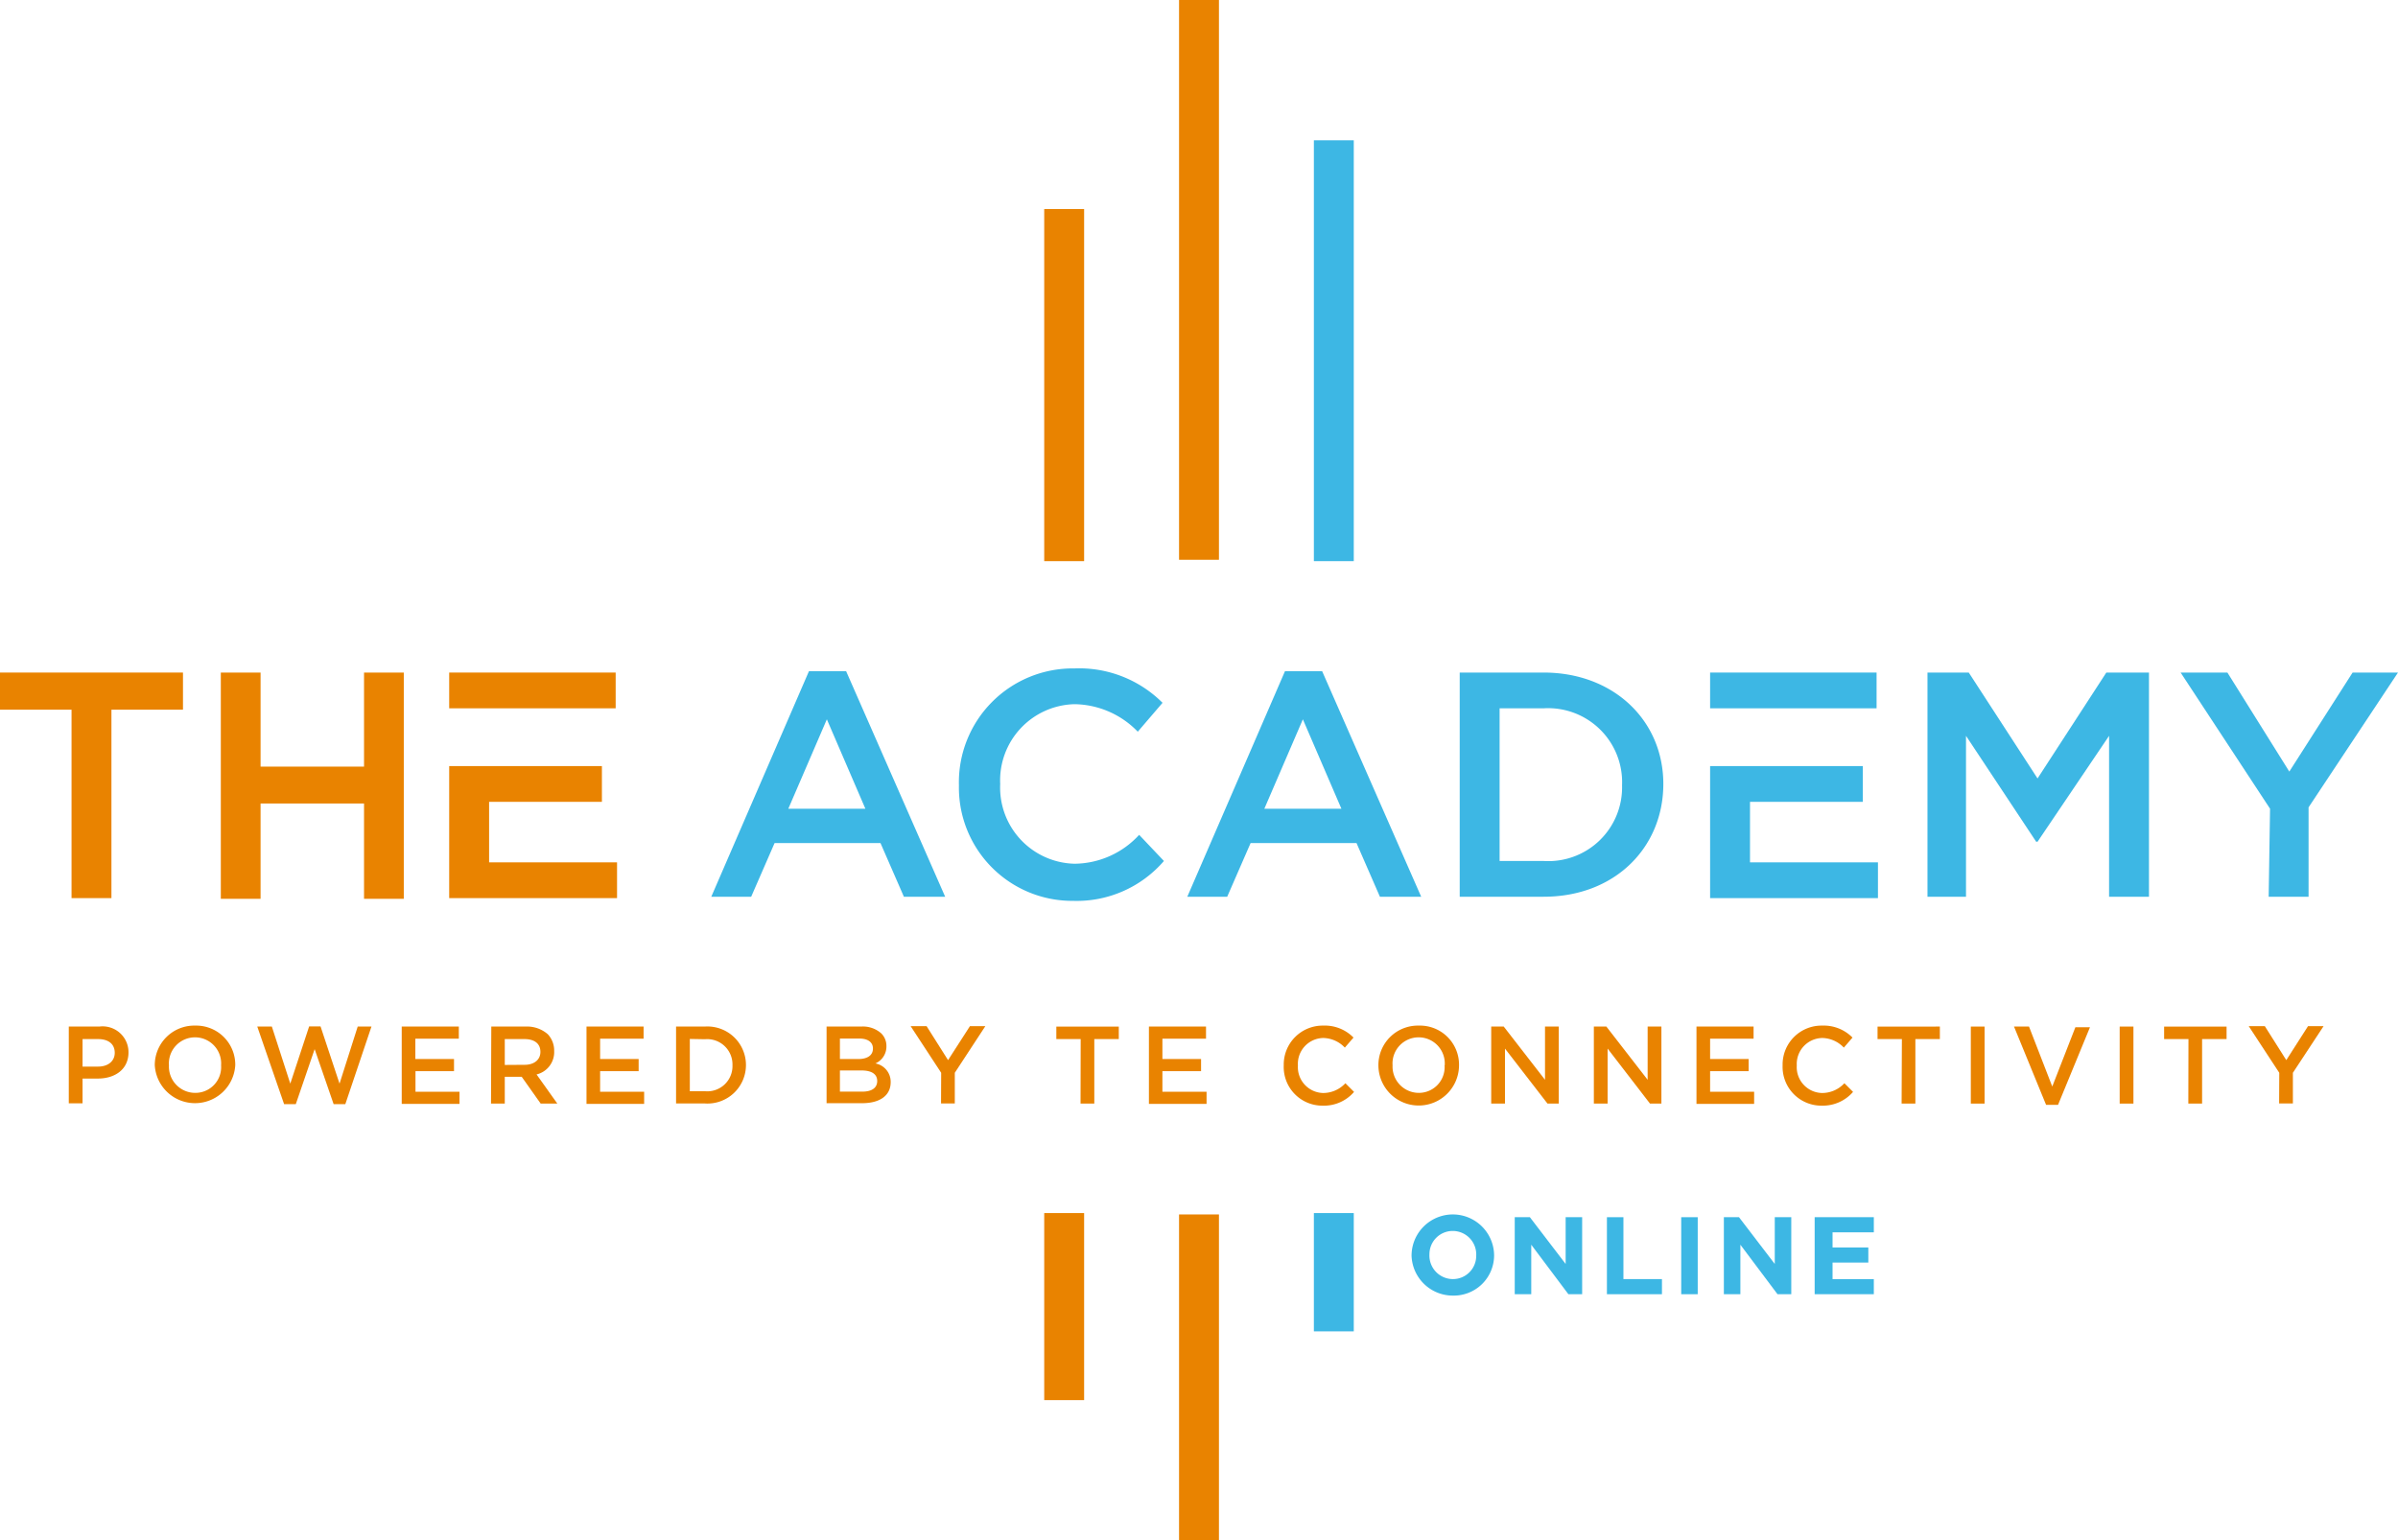 <svg id="Ebene_1" data-name="Ebene 1" xmlns="http://www.w3.org/2000/svg" viewBox="0 0 174.3 112"><defs><style>.cls-1{fill:#e98300;}.cls-2{fill:#3db7e4;}</style></defs><path class="cls-1" d="M5.2,51.6H0V48.9H13.3v2.7H8.1V65.3H5.2Z"/><path class="cls-1" d="M75.9,15.2h2.9V40.8H75.9Z"/><path class="cls-1" d="M85.7,0h2.9V40.7H85.7Z"/><path class="cls-2" d="M95.5,10.2h2.9V40.8H95.5Z"/><path class="cls-2" d="M98.4,96.8H95.5V88.2h2.9Z"/><path class="cls-1" d="M88.6,112H85.7V88.3h2.9Z"/><path class="cls-1" d="M78.8,101.8H75.9V88.2h2.9Z"/><polygon class="cls-1" points="35.55 51.5 35.55 51.5 44.75 51.5 44.75 48.9 32.65 48.9 32.65 51.5 35.55 51.5"/><polygon class="cls-1" points="35.55 58.3 43.75 58.3 43.75 55.7 32.65 55.7 32.65 65.3 44.85 65.3 44.85 62.7 35.55 62.7 35.55 58.3"/><path class="cls-2" d="M58.8,48.8h2.7l7.2,16.4h-3L64,61.3H56.3l-1.7,3.9H51.7Zm4.1,10-2.8-6.5-2.8,6.5Z"/><path class="cls-2" d="M69.7,57.1h0a8.28,8.28,0,0,1,8.4-8.5,8.56,8.56,0,0,1,6.4,2.5l-1.8,2.1a6.51,6.51,0,0,0-4.6-2A5.54,5.54,0,0,0,72.7,57h0a5.54,5.54,0,0,0,5.4,5.8,6.44,6.44,0,0,0,4.7-2.1l1.8,1.9A8.37,8.37,0,0,1,78,65.5,8.24,8.24,0,0,1,69.7,57.1Z"/><path class="cls-2" d="M93.4,48.8h2.7l7.2,16.4h-3l-1.7-3.9H90.9l-1.7,3.9H86.3Zm4.1,10-2.8-6.5-2.8,6.5Z"/><path class="cls-2" d="M106.1,48.9h6.1c5.1,0,8.7,3.5,8.7,8.1h0c0,4.6-3.5,8.2-8.7,8.2h-6.1Zm2.9,2.6V62.6h3.2a5.36,5.36,0,0,0,5.7-5.5h0a5.38,5.38,0,0,0-5.7-5.6Z"/><path class="cls-2" d="M140,48.9h3.1l5,7.7,5-7.7h3.1V65.2h-2.9V53.5l-5.2,7.7H148l-5.1-7.7V65.2h-2.8V48.9Z"/><path class="cls-2" d="M165,58.8l-6.5-9.9h3.4l4.5,7.2,4.6-7.2h3.3l-6.5,9.8v6.5h-2.9l.1-6.4Z"/><polygon class="cls-2" points="127.2 51.5 127.2 51.5 136.4 51.5 136.4 48.9 124.3 48.9 124.3 51.5 127.2 51.5"/><polygon class="cls-2" points="127.2 58.3 135.4 58.3 135.4 55.7 124.3 55.7 124.3 65.3 136.5 65.3 136.5 62.7 127.2 62.7 127.2 58.3"/><path class="cls-1" d="M16.05,48.9h2.89v6.84h7.52V48.9h2.89V65.35H26.46V58.42H18.94v6.93H16.05Z"/><path class="cls-1" d="M5,74.64H7.22a1.88,1.88,0,0,1,2.12,1.87v0c0,1.26-1,1.91-2.23,1.91H6v1.8H5Zm2.13,2.91c.74,0,1.21-.41,1.21-1h0c0-.66-.48-1-1.21-1H6v2Z"/><path class="cls-1" d="M11.25,77.46v0a2.87,2.87,0,0,1,2.94-2.89,2.84,2.84,0,0,1,2.91,2.88h0a2.93,2.93,0,0,1-5.85,0Zm4.82,0v0a1.9,1.9,0,1,0-3.79,0h0a1.91,1.91,0,0,0,1.91,2A1.87,1.87,0,0,0,16.07,77.46Z"/><path class="cls-1" d="M18.7,74.64h1.06l1.34,4.15,1.37-4.16h.83l1.38,4.16L26,74.64h1L25.1,80.28h-.85l-1.38-4-1.37,4h-.85Z"/><path class="cls-1" d="M29.2,74.64h4.15v.88H30.19V77H33v.88h-2.8v1.5h3.2v.88H29.2Z"/><path class="cls-1" d="M35.71,74.64H38.2a2.28,2.28,0,0,1,1.62.56,1.73,1.73,0,0,1,.46,1.21v0A1.67,1.67,0,0,1,39,78.12l1.51,2.12H39.3l-1.38-1.95H36.69v1.95h-1Zm2.42,2.78c.7,0,1.15-.37,1.15-.94h0c0-.6-.43-.93-1.16-.93H36.69v1.88Z"/><path class="cls-1" d="M42.63,74.64h4.15v.88H43.62V77h2.8v.88h-2.8v1.5h3.2v.88H42.63Z"/><path class="cls-1" d="M49.14,74.64h2.08a2.8,2.8,0,0,1,3,2.79h0a2.8,2.8,0,0,1-3,2.8H49.14Zm1,.9v3.8h1.1a1.83,1.83,0,0,0,2-1.88v0a1.84,1.84,0,0,0-2-1.9Z"/><path class="cls-1" d="M60.08,74.64h2.51a2,2,0,0,1,1.47.5,1.28,1.28,0,0,1,.37.93h0a1.34,1.34,0,0,1-.8,1.25,1.36,1.36,0,0,1,1.11,1.36v0c0,1-.82,1.53-2.07,1.53H60.08Zm3.37,1.59c0-.44-.35-.72-1-.72H61.05V77h1.34c.63,0,1.06-.25,1.06-.76Zm-.84,1.6H61.05v1.54h1.63c.67,0,1.08-.26,1.08-.77v0C63.76,78.11,63.38,77.83,62.61,77.83Z"/><path class="cls-1" d="M68.41,78l-2.22-3.39h1.16l1.56,2.47,1.59-2.47h1.12L69.4,78v2.23h-1Z"/><path class="cls-1" d="M78.55,75.55H76.78v-.91h4.54v.91H79.54v4.69h-1Z"/><path class="cls-1" d="M83.51,74.64h4.15v.88H84.49V77H87.3v.88H84.49v1.5H87.7v.88H83.51Z"/><path class="cls-1" d="M93.31,77.46v0a2.83,2.83,0,0,1,2.88-2.89,2.91,2.91,0,0,1,2.19.87l-.63.73a2.22,2.22,0,0,0-1.57-.7,1.88,1.88,0,0,0-1.84,2h0a1.88,1.88,0,0,0,1.84,2,2.21,2.21,0,0,0,1.61-.71l.63.63a2.88,2.88,0,0,1-2.27,1A2.81,2.81,0,0,1,93.31,77.46Z"/><path class="cls-1" d="M100.19,77.46v0a2.87,2.87,0,0,1,2.94-2.89,2.84,2.84,0,0,1,2.92,2.88h0a2.93,2.93,0,0,1-5.86,0Zm4.82,0v0a1.9,1.9,0,1,0-3.79,0h0a1.91,1.91,0,0,0,1.91,2A1.87,1.87,0,0,0,105,77.46Z"/><path class="cls-1" d="M108.39,74.64h.91l3,3.87V74.64h1v5.6h-.82l-3.09-4v4h-1Z"/><path class="cls-1" d="M115.85,74.64h.91l3,3.87V74.64h1v5.6h-.83l-3.08-4v4h-1Z"/><path class="cls-1" d="M123.31,74.64h4.15v.88H124.3V77h2.8v.88h-2.8v1.5h3.2v.88h-4.19Z"/><path class="cls-1" d="M129.57,77.46v0a2.83,2.83,0,0,1,2.89-2.89,2.93,2.93,0,0,1,2.19.87l-.63.73a2.22,2.22,0,0,0-1.57-.7,1.89,1.89,0,0,0-1.85,2h0a1.88,1.88,0,0,0,1.85,2,2.21,2.21,0,0,0,1.61-.71l.63.63a2.91,2.91,0,0,1-2.27,1A2.82,2.82,0,0,1,129.57,77.46Z"/><path class="cls-1" d="M138.24,75.55h-1.77v-.91H141v.91h-1.78v4.69h-1Z"/><path class="cls-1" d="M143.25,74.64h1v5.6h-1Z"/><path class="cls-1" d="M146.39,74.64h1.09L149.17,79l1.68-4.31h1.06l-2.32,5.64h-.87Z"/><path class="cls-1" d="M154.07,74.64h1v5.6h-1Z"/><path class="cls-1" d="M159.07,75.55H157.3v-.91h4.54v.91h-1.78v4.69h-1Z"/><path class="cls-1" d="M165.67,78l-2.22-3.39h1.17l1.56,2.47,1.58-2.47h1.13L166.66,78v2.23h-1Z"/><path class="cls-2" d="M102.6,91.3h0a3,3,0,0,1,6,0h0a2.93,2.93,0,0,1-3,2.9A3,3,0,0,1,102.6,91.3Zm4.7,0h0a1.71,1.71,0,0,0-1.7-1.8,1.69,1.69,0,0,0-1.7,1.7h0a1.71,1.71,0,0,0,1.7,1.8A1.69,1.69,0,0,0,107.3,91.3Z"/><path class="cls-2" d="M110.1,88.5h1.1l2.6,3.4V88.5H115v5.6h-1l-2.7-3.6v3.6h-1.2V88.5Z"/><path class="cls-2" d="M116.8,88.5H118V93h2.8v1.1h-4Z"/><path class="cls-2" d="M122.2,88.5h1.2v5.6h-1.2Z"/><path class="cls-2" d="M125.3,88.5h1.1l2.6,3.4V88.5h1.2v5.6h-1l-2.7-3.6v3.6h-1.2Z"/><path class="cls-2" d="M132,88.5h4.2v1.1h-3v1.1h2.6v1.1h-2.6V93h3v1.1h-4.3V88.5Z"/></svg>